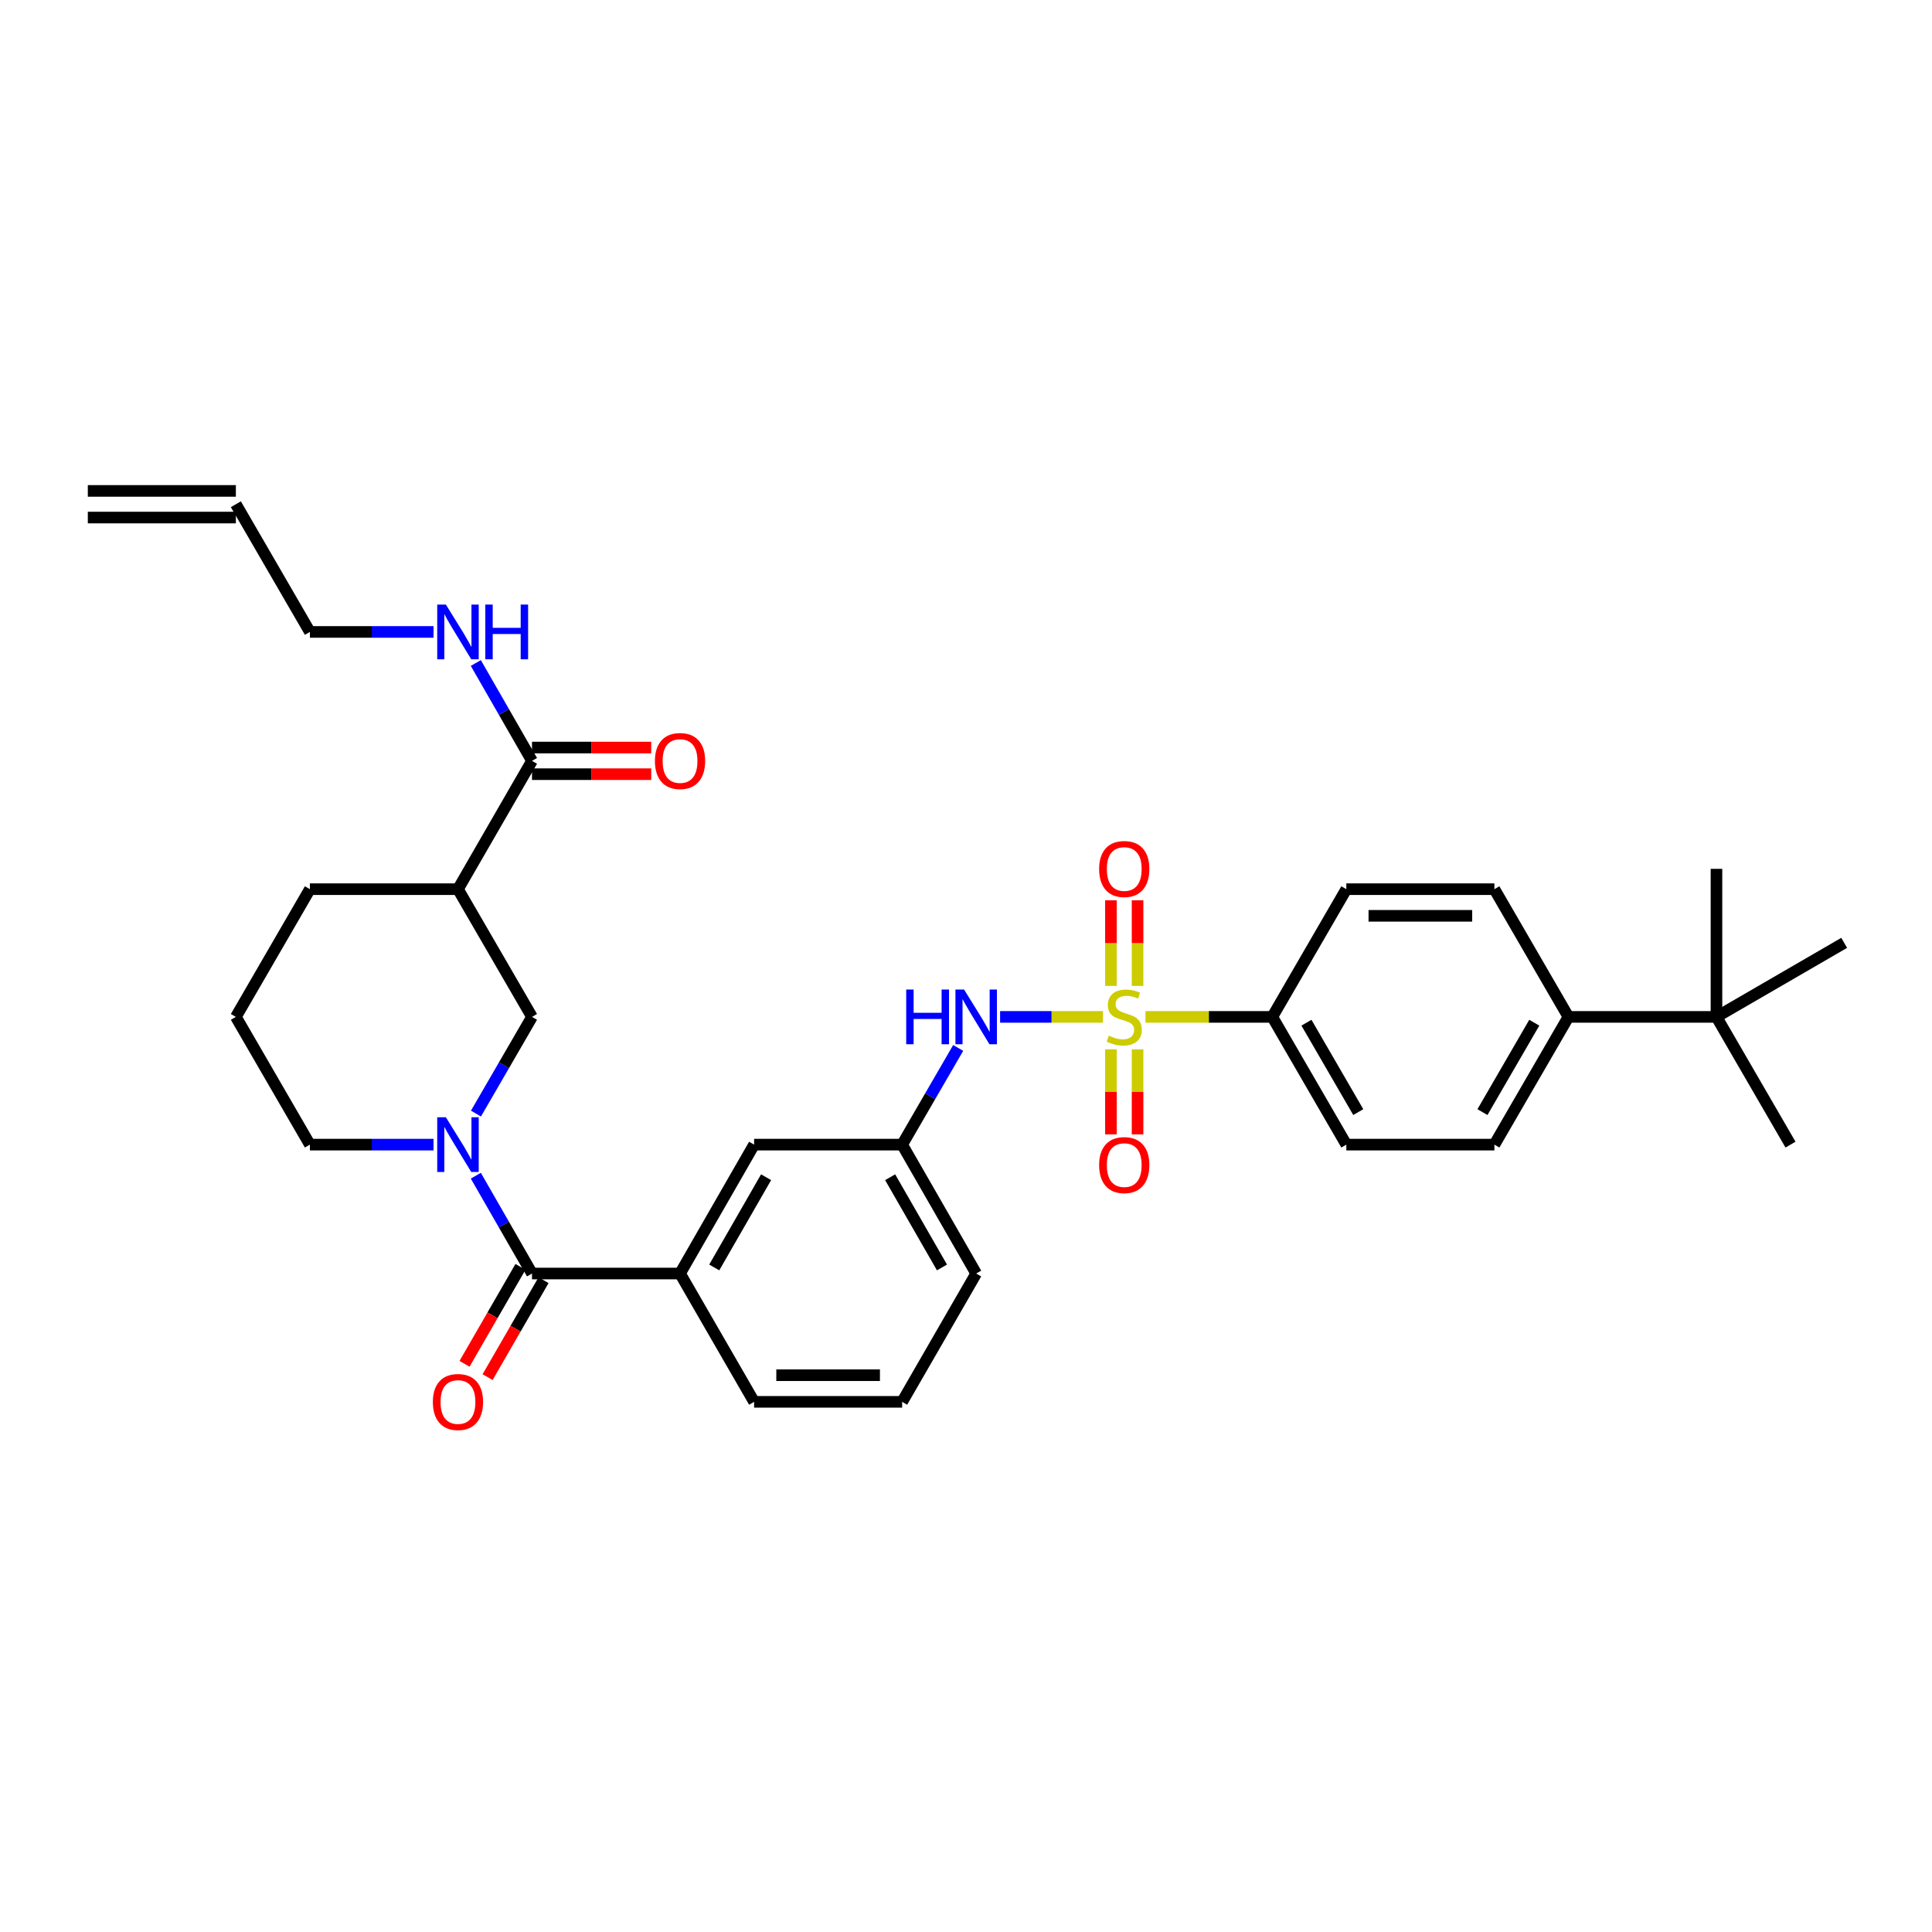 <?xml version='1.0' encoding='iso-8859-1'?>
<svg version='1.1' baseProfile='full'
              xmlns='http://www.w3.org/2000/svg'
                      xmlns:rdkit='http://www.rdkit.org/xml'
                      xmlns:xlink='http://www.w3.org/1999/xlink'
                  xml:space='preserve'
width='1000px' height='1000px' viewBox='0 0 1000 1000'>
<!-- END OF HEADER -->
<rect style='opacity:1.0;fill:#FFFFFF;stroke:none' width='1000' height='1000' x='0' y='0'> </rect>
<path class='bond-2' d='M 570.911,526.343 L 544.281,526.343' style='fill:none;fill-rule:evenodd;stroke:#CCCC00;stroke-width:6px;stroke-linecap:butt;stroke-linejoin:miter;stroke-opacity:1' />
<path class='bond-2' d='M 544.281,526.343 L 517.651,526.343' style='fill:none;fill-rule:evenodd;stroke:#0000FF;stroke-width:6px;stroke-linecap:butt;stroke-linejoin:miter;stroke-opacity:1' />
<path class='bond-7' d='M 592.903,526.343 L 625.72,526.343' style='fill:none;fill-rule:evenodd;stroke:#CCCC00;stroke-width:6px;stroke-linecap:butt;stroke-linejoin:miter;stroke-opacity:1' />
<path class='bond-7' d='M 625.72,526.343 L 658.537,526.343' style='fill:none;fill-rule:evenodd;stroke:#000000;stroke-width:6px;stroke-linecap:butt;stroke-linejoin:miter;stroke-opacity:1' />
<path class='bond-8' d='M 575.013,543.139 L 575.013,565.144' style='fill:none;fill-rule:evenodd;stroke:#CCCC00;stroke-width:6px;stroke-linecap:butt;stroke-linejoin:miter;stroke-opacity:1' />
<path class='bond-8' d='M 575.013,565.144 L 575.013,587.15' style='fill:none;fill-rule:evenodd;stroke:#FF0000;stroke-width:6px;stroke-linecap:butt;stroke-linejoin:miter;stroke-opacity:1' />
<path class='bond-8' d='M 588.801,543.139 L 588.801,565.144' style='fill:none;fill-rule:evenodd;stroke:#CCCC00;stroke-width:6px;stroke-linecap:butt;stroke-linejoin:miter;stroke-opacity:1' />
<path class='bond-8' d='M 588.801,565.144 L 588.801,587.15' style='fill:none;fill-rule:evenodd;stroke:#FF0000;stroke-width:6px;stroke-linecap:butt;stroke-linejoin:miter;stroke-opacity:1' />
<path class='bond-9' d='M 588.801,510.308 L 588.801,488.148' style='fill:none;fill-rule:evenodd;stroke:#CCCC00;stroke-width:6px;stroke-linecap:butt;stroke-linejoin:miter;stroke-opacity:1' />
<path class='bond-9' d='M 588.801,488.148 L 588.801,465.989' style='fill:none;fill-rule:evenodd;stroke:#FF0000;stroke-width:6px;stroke-linecap:butt;stroke-linejoin:miter;stroke-opacity:1' />
<path class='bond-9' d='M 575.013,510.308 L 575.013,488.148' style='fill:none;fill-rule:evenodd;stroke:#CCCC00;stroke-width:6px;stroke-linecap:butt;stroke-linejoin:miter;stroke-opacity:1' />
<path class='bond-9' d='M 575.013,488.148 L 575.013,465.989' style='fill:none;fill-rule:evenodd;stroke:#FF0000;stroke-width:6px;stroke-linecap:butt;stroke-linejoin:miter;stroke-opacity:1' />
<path class='bond-0' d='M 246.282,608.539 L 260.824,633.856' style='fill:none;fill-rule:evenodd;stroke:#0000FF;stroke-width:6px;stroke-linecap:butt;stroke-linejoin:miter;stroke-opacity:1' />
<path class='bond-0' d='M 260.824,633.856 L 275.366,659.173' style='fill:none;fill-rule:evenodd;stroke:#000000;stroke-width:6px;stroke-linecap:butt;stroke-linejoin:miter;stroke-opacity:1' />
<path class='bond-4' d='M 246.359,576.385 L 260.863,551.364' style='fill:none;fill-rule:evenodd;stroke:#0000FF;stroke-width:6px;stroke-linecap:butt;stroke-linejoin:miter;stroke-opacity:1' />
<path class='bond-4' d='M 260.863,551.364 L 275.366,526.343' style='fill:none;fill-rule:evenodd;stroke:#000000;stroke-width:6px;stroke-linecap:butt;stroke-linejoin:miter;stroke-opacity:1' />
<path class='bond-23' d='M 224.388,592.456 L 192.393,592.456' style='fill:none;fill-rule:evenodd;stroke:#0000FF;stroke-width:6px;stroke-linecap:butt;stroke-linejoin:miter;stroke-opacity:1' />
<path class='bond-23' d='M 192.393,592.456 L 160.399,592.456' style='fill:none;fill-rule:evenodd;stroke:#000000;stroke-width:6px;stroke-linecap:butt;stroke-linejoin:miter;stroke-opacity:1' />
<path class='bond-1' d='M 275.366,659.173 L 351.988,659.173' style='fill:none;fill-rule:evenodd;stroke:#000000;stroke-width:6px;stroke-linecap:butt;stroke-linejoin:miter;stroke-opacity:1' />
<path class='bond-14' d='M 269.395,655.728 L 254.918,680.819' style='fill:none;fill-rule:evenodd;stroke:#000000;stroke-width:6px;stroke-linecap:butt;stroke-linejoin:miter;stroke-opacity:1' />
<path class='bond-14' d='M 254.918,680.819 L 240.441,705.91' style='fill:none;fill-rule:evenodd;stroke:#FF0000;stroke-width:6px;stroke-linecap:butt;stroke-linejoin:miter;stroke-opacity:1' />
<path class='bond-14' d='M 281.337,662.619 L 266.86,687.71' style='fill:none;fill-rule:evenodd;stroke:#000000;stroke-width:6px;stroke-linecap:butt;stroke-linejoin:miter;stroke-opacity:1' />
<path class='bond-14' d='M 266.86,687.71 L 252.383,712.801' style='fill:none;fill-rule:evenodd;stroke:#FF0000;stroke-width:6px;stroke-linecap:butt;stroke-linejoin:miter;stroke-opacity:1' />
<path class='bond-13' d='M 495.955,542.414 L 481.451,567.435' style='fill:none;fill-rule:evenodd;stroke:#0000FF;stroke-width:6px;stroke-linecap:butt;stroke-linejoin:miter;stroke-opacity:1' />
<path class='bond-13' d='M 481.451,567.435 L 466.948,592.456' style='fill:none;fill-rule:evenodd;stroke:#000000;stroke-width:6px;stroke-linecap:butt;stroke-linejoin:miter;stroke-opacity:1' />
<path class='bond-3' d='M 237.044,460.238 L 275.366,526.343' style='fill:none;fill-rule:evenodd;stroke:#000000;stroke-width:6px;stroke-linecap:butt;stroke-linejoin:miter;stroke-opacity:1' />
<path class='bond-5' d='M 237.044,460.238 L 275.366,393.82' style='fill:none;fill-rule:evenodd;stroke:#000000;stroke-width:6px;stroke-linecap:butt;stroke-linejoin:miter;stroke-opacity:1' />
<path class='bond-35' d='M 237.044,460.238 L 160.399,460.238' style='fill:none;fill-rule:evenodd;stroke:#000000;stroke-width:6px;stroke-linecap:butt;stroke-linejoin:miter;stroke-opacity:1' />
<path class='bond-15' d='M 275.366,400.713 L 306.219,400.713' style='fill:none;fill-rule:evenodd;stroke:#000000;stroke-width:6px;stroke-linecap:butt;stroke-linejoin:miter;stroke-opacity:1' />
<path class='bond-15' d='M 306.219,400.713 L 337.072,400.713' style='fill:none;fill-rule:evenodd;stroke:#FF0000;stroke-width:6px;stroke-linecap:butt;stroke-linejoin:miter;stroke-opacity:1' />
<path class='bond-15' d='M 275.366,386.926 L 306.219,386.926' style='fill:none;fill-rule:evenodd;stroke:#000000;stroke-width:6px;stroke-linecap:butt;stroke-linejoin:miter;stroke-opacity:1' />
<path class='bond-15' d='M 306.219,386.926 L 337.072,386.926' style='fill:none;fill-rule:evenodd;stroke:#FF0000;stroke-width:6px;stroke-linecap:butt;stroke-linejoin:miter;stroke-opacity:1' />
<path class='bond-20' d='M 275.366,393.82 L 260.823,368.495' style='fill:none;fill-rule:evenodd;stroke:#000000;stroke-width:6px;stroke-linecap:butt;stroke-linejoin:miter;stroke-opacity:1' />
<path class='bond-20' d='M 260.823,368.495 L 246.28,343.17' style='fill:none;fill-rule:evenodd;stroke:#0000FF;stroke-width:6px;stroke-linecap:butt;stroke-linejoin:miter;stroke-opacity:1' />
<path class='bond-6' d='M 351.988,659.173 L 390.326,592.456' style='fill:none;fill-rule:evenodd;stroke:#000000;stroke-width:6px;stroke-linecap:butt;stroke-linejoin:miter;stroke-opacity:1' />
<path class='bond-6' d='M 369.693,656.035 L 396.53,609.333' style='fill:none;fill-rule:evenodd;stroke:#000000;stroke-width:6px;stroke-linecap:butt;stroke-linejoin:miter;stroke-opacity:1' />
<path class='bond-34' d='M 351.988,659.173 L 390.326,725.592' style='fill:none;fill-rule:evenodd;stroke:#000000;stroke-width:6px;stroke-linecap:butt;stroke-linejoin:miter;stroke-opacity:1' />
<path class='bond-16' d='M 658.537,526.343 L 696.859,460.238' style='fill:none;fill-rule:evenodd;stroke:#000000;stroke-width:6px;stroke-linecap:butt;stroke-linejoin:miter;stroke-opacity:1' />
<path class='bond-17' d='M 658.537,526.343 L 696.859,592.456' style='fill:none;fill-rule:evenodd;stroke:#000000;stroke-width:6px;stroke-linecap:butt;stroke-linejoin:miter;stroke-opacity:1' />
<path class='bond-17' d='M 676.214,529.346 L 703.039,575.624' style='fill:none;fill-rule:evenodd;stroke:#000000;stroke-width:6px;stroke-linecap:butt;stroke-linejoin:miter;stroke-opacity:1' />
<path class='bond-10' d='M 888.441,526.343 L 811.819,526.343' style='fill:none;fill-rule:evenodd;stroke:#000000;stroke-width:6px;stroke-linecap:butt;stroke-linejoin:miter;stroke-opacity:1' />
<path class='bond-29' d='M 888.441,526.343 L 954.545,488.021' style='fill:none;fill-rule:evenodd;stroke:#000000;stroke-width:6px;stroke-linecap:butt;stroke-linejoin:miter;stroke-opacity:1' />
<path class='bond-30' d='M 888.441,526.343 L 888.441,449.714' style='fill:none;fill-rule:evenodd;stroke:#000000;stroke-width:6px;stroke-linecap:butt;stroke-linejoin:miter;stroke-opacity:1' />
<path class='bond-31' d='M 888.441,526.343 L 926.763,592.456' style='fill:none;fill-rule:evenodd;stroke:#000000;stroke-width:6px;stroke-linecap:butt;stroke-linejoin:miter;stroke-opacity:1' />
<path class='bond-11' d='M 811.819,526.343 L 773.496,592.456' style='fill:none;fill-rule:evenodd;stroke:#000000;stroke-width:6px;stroke-linecap:butt;stroke-linejoin:miter;stroke-opacity:1' />
<path class='bond-11' d='M 794.142,529.346 L 767.316,575.624' style='fill:none;fill-rule:evenodd;stroke:#000000;stroke-width:6px;stroke-linecap:butt;stroke-linejoin:miter;stroke-opacity:1' />
<path class='bond-33' d='M 811.819,526.343 L 773.496,460.238' style='fill:none;fill-rule:evenodd;stroke:#000000;stroke-width:6px;stroke-linecap:butt;stroke-linejoin:miter;stroke-opacity:1' />
<path class='bond-12' d='M 390.326,592.456 L 466.948,592.456' style='fill:none;fill-rule:evenodd;stroke:#000000;stroke-width:6px;stroke-linecap:butt;stroke-linejoin:miter;stroke-opacity:1' />
<path class='bond-32' d='M 466.948,592.456 L 505.27,659.173' style='fill:none;fill-rule:evenodd;stroke:#000000;stroke-width:6px;stroke-linecap:butt;stroke-linejoin:miter;stroke-opacity:1' />
<path class='bond-32' d='M 460.74,609.331 L 487.566,656.033' style='fill:none;fill-rule:evenodd;stroke:#000000;stroke-width:6px;stroke-linecap:butt;stroke-linejoin:miter;stroke-opacity:1' />
<path class='bond-18' d='M 696.859,460.238 L 773.496,460.238' style='fill:none;fill-rule:evenodd;stroke:#000000;stroke-width:6px;stroke-linecap:butt;stroke-linejoin:miter;stroke-opacity:1' />
<path class='bond-18' d='M 708.355,474.026 L 762.001,474.026' style='fill:none;fill-rule:evenodd;stroke:#000000;stroke-width:6px;stroke-linecap:butt;stroke-linejoin:miter;stroke-opacity:1' />
<path class='bond-19' d='M 696.859,592.456 L 773.496,592.456' style='fill:none;fill-rule:evenodd;stroke:#000000;stroke-width:6px;stroke-linecap:butt;stroke-linejoin:miter;stroke-opacity:1' />
<path class='bond-26' d='M 224.388,327.087 L 192.393,327.087' style='fill:none;fill-rule:evenodd;stroke:#0000FF;stroke-width:6px;stroke-linecap:butt;stroke-linejoin:miter;stroke-opacity:1' />
<path class='bond-26' d='M 192.393,327.087 L 160.399,327.087' style='fill:none;fill-rule:evenodd;stroke:#000000;stroke-width:6px;stroke-linecap:butt;stroke-linejoin:miter;stroke-opacity:1' />
<path class='bond-21' d='M 122.084,260.989 L 160.399,327.087' style='fill:none;fill-rule:evenodd;stroke:#000000;stroke-width:6px;stroke-linecap:butt;stroke-linejoin:miter;stroke-opacity:1' />
<path class='bond-22' d='M 122.084,254.096 L 45.455,254.096' style='fill:none;fill-rule:evenodd;stroke:#000000;stroke-width:6px;stroke-linecap:butt;stroke-linejoin:miter;stroke-opacity:1' />
<path class='bond-22' d='M 122.084,267.883 L 45.455,267.883' style='fill:none;fill-rule:evenodd;stroke:#000000;stroke-width:6px;stroke-linecap:butt;stroke-linejoin:miter;stroke-opacity:1' />
<path class='bond-27' d='M 160.399,592.456 L 122.084,526.343' style='fill:none;fill-rule:evenodd;stroke:#000000;stroke-width:6px;stroke-linecap:butt;stroke-linejoin:miter;stroke-opacity:1' />
<path class='bond-24' d='M 160.399,460.238 L 122.084,526.343' style='fill:none;fill-rule:evenodd;stroke:#000000;stroke-width:6px;stroke-linecap:butt;stroke-linejoin:miter;stroke-opacity:1' />
<path class='bond-25' d='M 390.326,725.592 L 466.948,725.592' style='fill:none;fill-rule:evenodd;stroke:#000000;stroke-width:6px;stroke-linecap:butt;stroke-linejoin:miter;stroke-opacity:1' />
<path class='bond-25' d='M 401.819,711.805 L 455.454,711.805' style='fill:none;fill-rule:evenodd;stroke:#000000;stroke-width:6px;stroke-linecap:butt;stroke-linejoin:miter;stroke-opacity:1' />
<path class='bond-28' d='M 466.948,725.592 L 505.27,659.173' style='fill:none;fill-rule:evenodd;stroke:#000000;stroke-width:6px;stroke-linecap:butt;stroke-linejoin:miter;stroke-opacity:1' />
<path  class='atom-0' d='M 573.907 536.063
Q 574.227 536.183, 575.547 536.743
Q 576.867 537.303, 578.307 537.663
Q 579.787 537.983, 581.227 537.983
Q 583.907 537.983, 585.467 536.703
Q 587.027 535.383, 587.027 533.103
Q 587.027 531.543, 586.227 530.583
Q 585.467 529.623, 584.267 529.103
Q 583.067 528.583, 581.067 527.983
Q 578.547 527.223, 577.027 526.503
Q 575.547 525.783, 574.467 524.263
Q 573.427 522.743, 573.427 520.183
Q 573.427 516.623, 575.827 514.423
Q 578.267 512.223, 583.067 512.223
Q 586.347 512.223, 590.067 513.783
L 589.147 516.863
Q 585.747 515.463, 583.187 515.463
Q 580.427 515.463, 578.907 516.623
Q 577.387 517.743, 577.427 519.703
Q 577.427 521.223, 578.187 522.143
Q 578.987 523.063, 580.107 523.583
Q 581.267 524.103, 583.187 524.703
Q 585.747 525.503, 587.267 526.303
Q 588.787 527.103, 589.867 528.743
Q 590.987 530.343, 590.987 533.103
Q 590.987 537.023, 588.347 539.143
Q 585.747 541.223, 581.387 541.223
Q 578.867 541.223, 576.947 540.663
Q 575.067 540.143, 572.827 539.223
L 573.907 536.063
' fill='#CCCC00'/>
<path  class='atom-1' d='M 230.784 578.296
L 240.064 593.296
Q 240.984 594.776, 242.464 597.456
Q 243.944 600.136, 244.024 600.296
L 244.024 578.296
L 247.784 578.296
L 247.784 606.616
L 243.904 606.616
L 233.944 590.216
Q 232.784 588.296, 231.544 586.096
Q 230.344 583.896, 229.984 583.216
L 229.984 606.616
L 226.304 606.616
L 226.304 578.296
L 230.784 578.296
' fill='#0000FF'/>
<path  class='atom-3' d='M 469.05 512.183
L 472.89 512.183
L 472.89 524.223
L 487.37 524.223
L 487.37 512.183
L 491.21 512.183
L 491.21 540.503
L 487.37 540.503
L 487.37 527.423
L 472.89 527.423
L 472.89 540.503
L 469.05 540.503
L 469.05 512.183
' fill='#0000FF'/>
<path  class='atom-3' d='M 499.01 512.183
L 508.29 527.183
Q 509.21 528.663, 510.69 531.343
Q 512.17 534.023, 512.25 534.183
L 512.25 512.183
L 516.01 512.183
L 516.01 540.503
L 512.13 540.503
L 502.17 524.103
Q 501.01 522.183, 499.77 519.983
Q 498.57 517.783, 498.21 517.103
L 498.21 540.503
L 494.53 540.503
L 494.53 512.183
L 499.01 512.183
' fill='#0000FF'/>
<path  class='atom-9' d='M 568.907 603.045
Q 568.907 596.245, 572.267 592.445
Q 575.627 588.645, 581.907 588.645
Q 588.187 588.645, 591.547 592.445
Q 594.907 596.245, 594.907 603.045
Q 594.907 609.925, 591.507 613.845
Q 588.107 617.725, 581.907 617.725
Q 575.667 617.725, 572.267 613.845
Q 568.907 609.965, 568.907 603.045
M 581.907 614.525
Q 586.227 614.525, 588.547 611.645
Q 590.907 608.725, 590.907 603.045
Q 590.907 597.485, 588.547 594.685
Q 586.227 591.845, 581.907 591.845
Q 577.587 591.845, 575.227 594.645
Q 572.907 597.445, 572.907 603.045
Q 572.907 608.765, 575.227 611.645
Q 577.587 614.525, 581.907 614.525
' fill='#FF0000'/>
<path  class='atom-10' d='M 568.907 449.794
Q 568.907 442.994, 572.267 439.194
Q 575.627 435.394, 581.907 435.394
Q 588.187 435.394, 591.547 439.194
Q 594.907 442.994, 594.907 449.794
Q 594.907 456.674, 591.507 460.594
Q 588.107 464.474, 581.907 464.474
Q 575.667 464.474, 572.267 460.594
Q 568.907 456.714, 568.907 449.794
M 581.907 461.274
Q 586.227 461.274, 588.547 458.394
Q 590.907 455.474, 590.907 449.794
Q 590.907 444.234, 588.547 441.434
Q 586.227 438.594, 581.907 438.594
Q 577.587 438.594, 575.227 441.394
Q 572.907 444.194, 572.907 449.794
Q 572.907 455.514, 575.227 458.394
Q 577.587 461.274, 581.907 461.274
' fill='#FF0000'/>
<path  class='atom-15' d='M 224.044 725.672
Q 224.044 718.872, 227.404 715.072
Q 230.764 711.272, 237.044 711.272
Q 243.324 711.272, 246.684 715.072
Q 250.044 718.872, 250.044 725.672
Q 250.044 732.552, 246.644 736.472
Q 243.244 740.352, 237.044 740.352
Q 230.804 740.352, 227.404 736.472
Q 224.044 732.592, 224.044 725.672
M 237.044 737.152
Q 241.364 737.152, 243.684 734.272
Q 246.044 731.352, 246.044 725.672
Q 246.044 720.112, 243.684 717.312
Q 241.364 714.472, 237.044 714.472
Q 232.724 714.472, 230.364 717.272
Q 228.044 720.072, 228.044 725.672
Q 228.044 731.392, 230.364 734.272
Q 232.724 737.152, 237.044 737.152
' fill='#FF0000'/>
<path  class='atom-16' d='M 338.988 393.9
Q 338.988 387.1, 342.348 383.3
Q 345.708 379.5, 351.988 379.5
Q 358.268 379.5, 361.628 383.3
Q 364.988 387.1, 364.988 393.9
Q 364.988 400.78, 361.588 404.7
Q 358.188 408.58, 351.988 408.58
Q 345.748 408.58, 342.348 404.7
Q 338.988 400.82, 338.988 393.9
M 351.988 405.38
Q 356.308 405.38, 358.628 402.5
Q 360.988 399.58, 360.988 393.9
Q 360.988 388.34, 358.628 385.54
Q 356.308 382.7, 351.988 382.7
Q 347.668 382.7, 345.308 385.5
Q 342.988 388.3, 342.988 393.9
Q 342.988 399.62, 345.308 402.5
Q 347.668 405.38, 351.988 405.38
' fill='#FF0000'/>
<path  class='atom-21' d='M 230.784 312.927
L 240.064 327.927
Q 240.984 329.407, 242.464 332.087
Q 243.944 334.767, 244.024 334.927
L 244.024 312.927
L 247.784 312.927
L 247.784 341.247
L 243.904 341.247
L 233.944 324.847
Q 232.784 322.927, 231.544 320.727
Q 230.344 318.527, 229.984 317.847
L 229.984 341.247
L 226.304 341.247
L 226.304 312.927
L 230.784 312.927
' fill='#0000FF'/>
<path  class='atom-21' d='M 251.184 312.927
L 255.024 312.927
L 255.024 324.967
L 269.504 324.967
L 269.504 312.927
L 273.344 312.927
L 273.344 341.247
L 269.504 341.247
L 269.504 328.167
L 255.024 328.167
L 255.024 341.247
L 251.184 341.247
L 251.184 312.927
' fill='#0000FF'/>
</svg>
